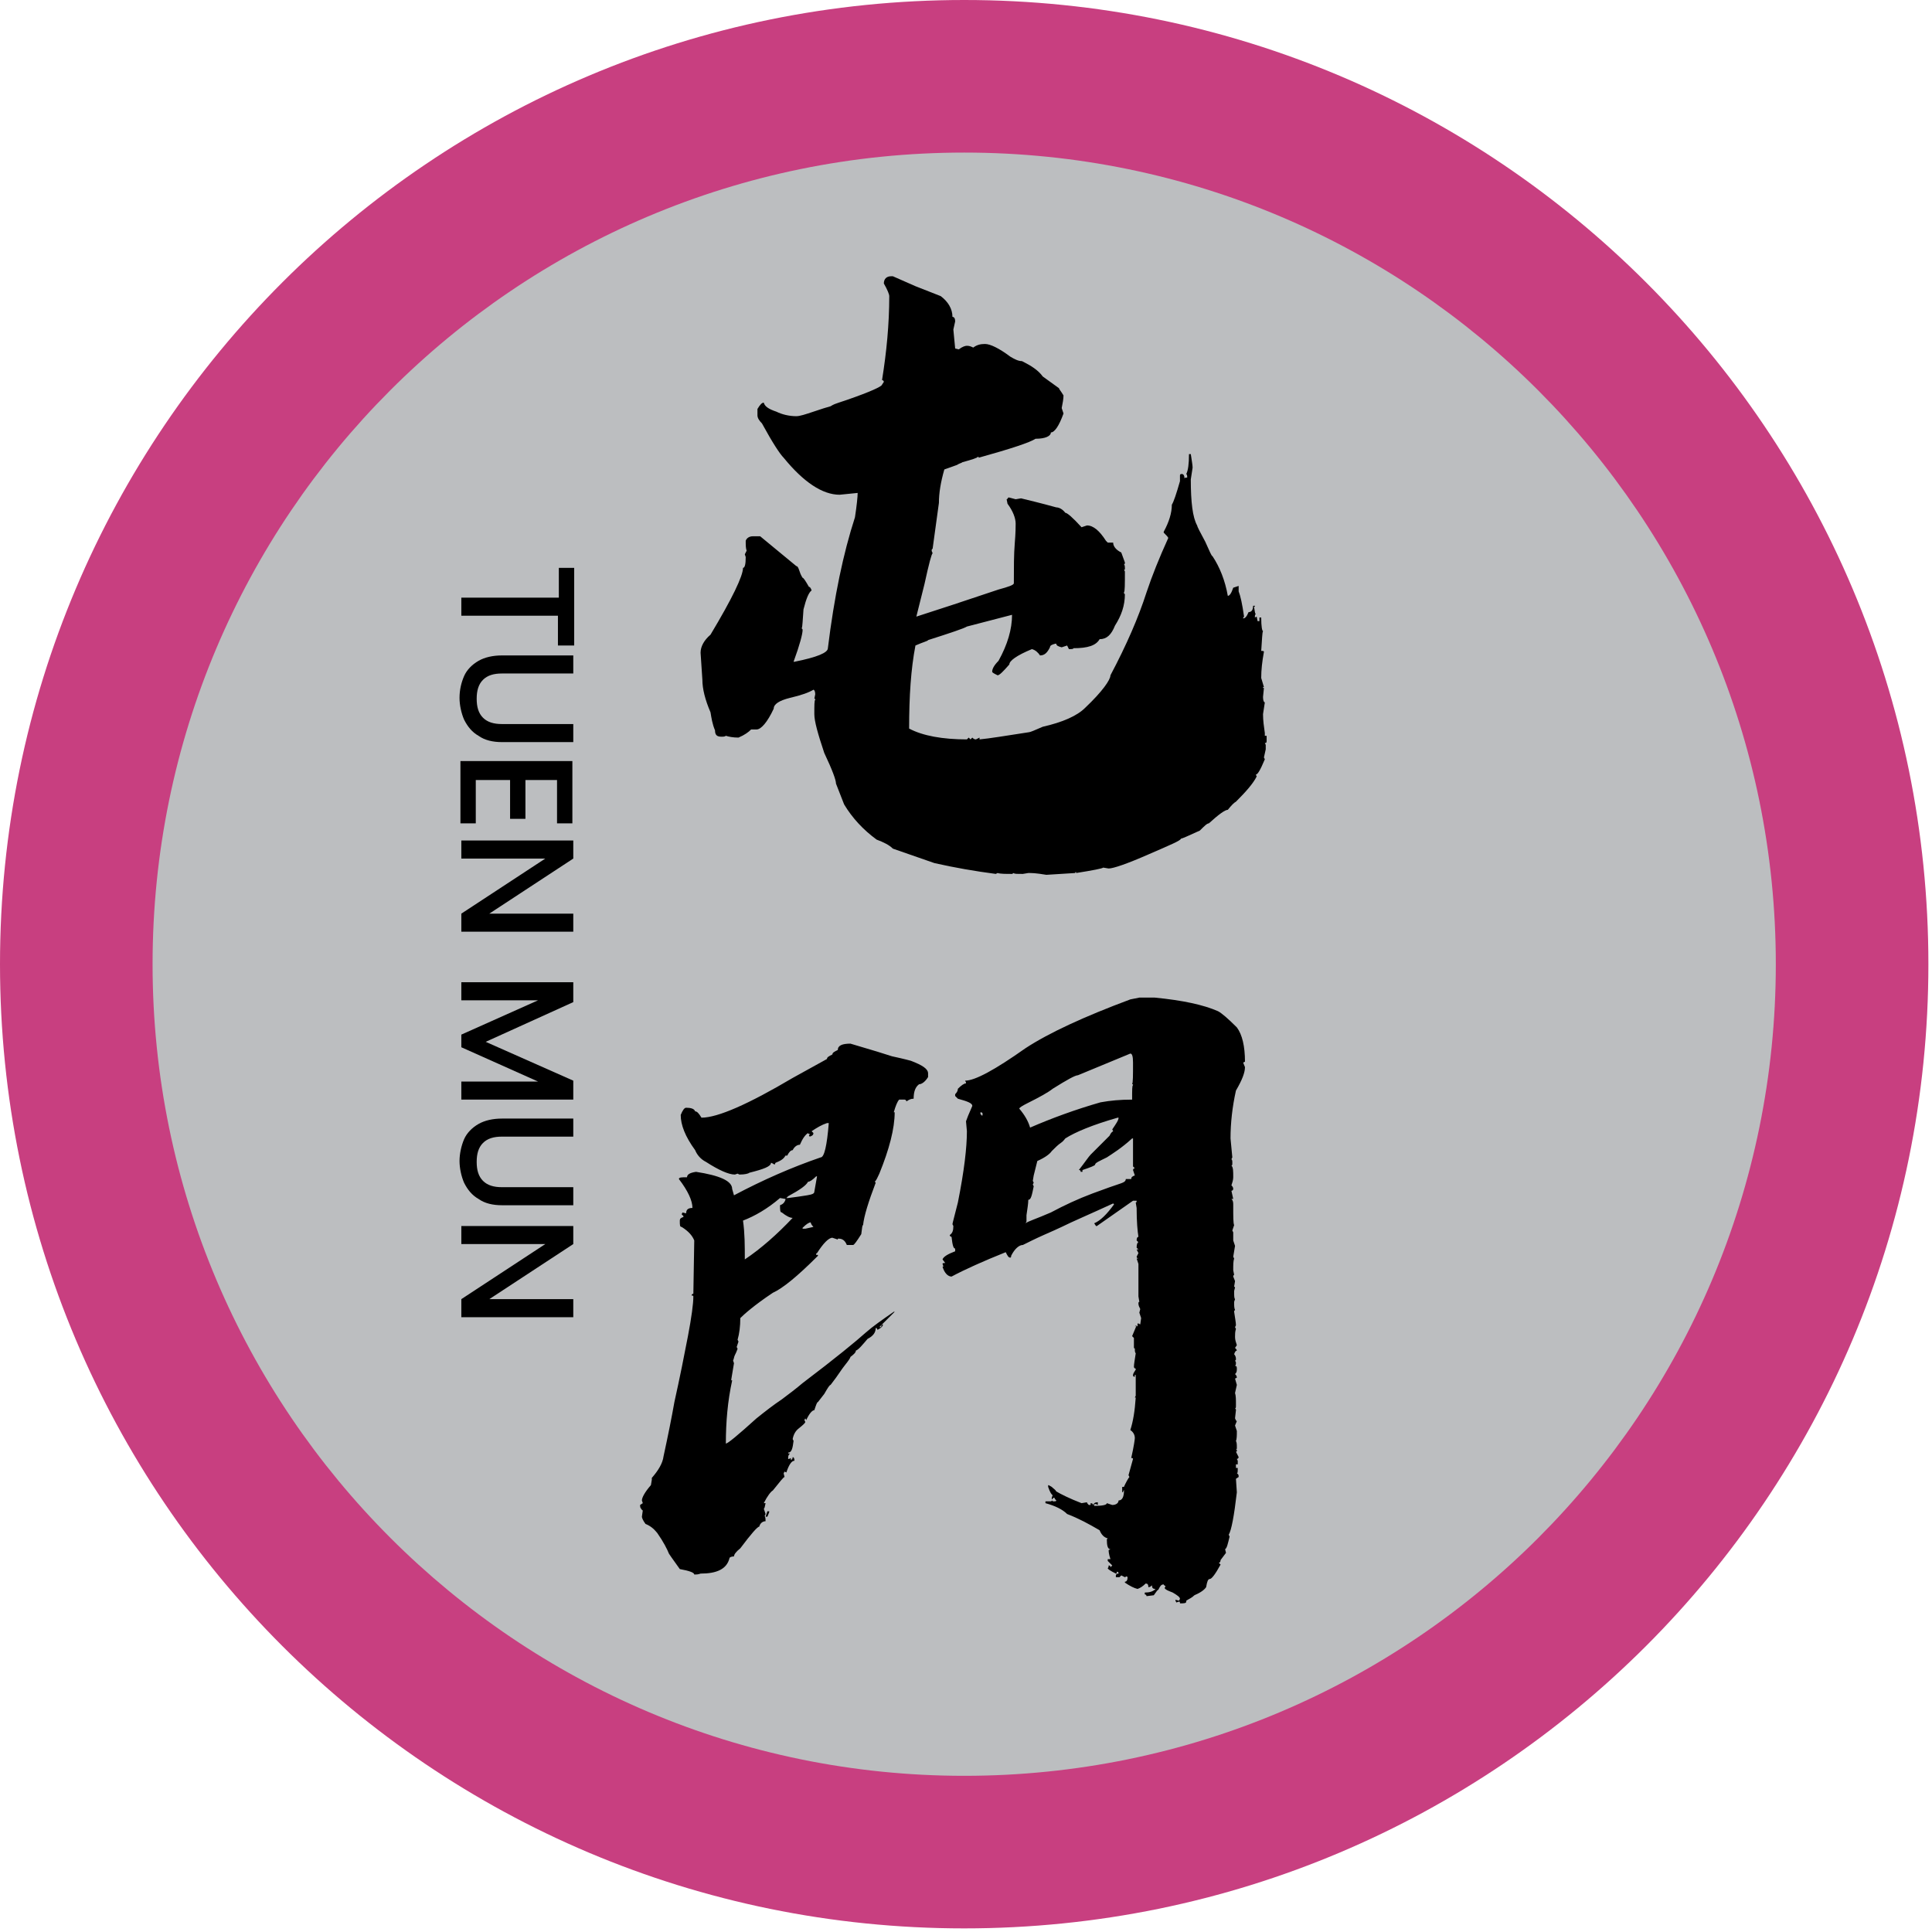 <svg width="214" height="214" viewBox="0 0 214 214" fill="none" xmlns="http://www.w3.org/2000/svg">
<g clip-path="url(#clip0)">
<path d="M106.8 0C47.8 0 0 47.8 0 106.8C0 165.8 47.8 213.6 106.8 213.6C165.8 213.6 213.6 165.8 213.6 106.8C213.6 47.8 165.8 0 106.8 0Z" fill="#C83F80"/>
<path d="M106.8 16.9C57.1 16.9 16.9 57.2 16.9 106.8C16.9 156.4 57.2 196.7 106.8 196.7C156.5 196.7 196.7 156.4 196.7 106.8C196.7 57.2 156.5 16.9 106.8 16.9Z" fill="#BCBEC0"/>
<path d="M63.5 71.5H61.8V68.2H51.1V66.2H61.9V62.9H63.6V71.5H63.5Z" fill="black"/>
<path d="M63.5 74.6H55.6C54.7 74.6 54 74.8 53.5 75.3C53 75.8 52.8 76.5 52.8 77.4C52.8 78.3 53 79 53.5 79.5C54 80 54.7 80.2 55.6 80.2H63.5V82.2H55.6C54.6 82.2 53.7 82 53 81.5C52.3 81.1 51.8 80.5 51.4 79.7C51.1 79 50.9 78.1 50.9 77.3C50.9 76.4 51.1 75.6 51.4 74.9C51.7 74.2 52.3 73.6 53 73.2C53.7 72.8 54.6 72.6 55.6 72.6H63.5V74.6Z" fill="black"/>
<path d="M61.8 86.4H58.2V90.7H56.5V86.4H52.7V91.2H51V84.3H63.4V91.2H61.7V86.4H61.8Z" fill="black"/>
<path d="M51.1 103.2V101.2L60.4 95.1H51.1V93.1H63.5V95.1L54.2 101.2H63.5V103.2H51.1Z" fill="black"/>
<path d="M63.5 121.8H51.1V119.8H59.6L51.1 116V114.6L59.6 110.8H51.1V108.8H63.5V111L53.8 115.4L63.5 119.7V121.8Z" fill="black"/>
<path d="M63.5 125.9H55.6C54.7 125.9 54 126.1 53.5 126.6C53 127.1 52.8 127.8 52.8 128.7C52.8 129.6 53 130.3 53.5 130.8C54 131.3 54.7 131.5 55.6 131.5H63.5V133.5H55.6C54.6 133.5 53.7 133.3 53 132.8C52.3 132.4 51.8 131.8 51.4 131C51.1 130.3 50.9 129.4 50.9 128.6C50.9 127.8 51.1 126.9 51.4 126.2C51.7 125.5 52.3 124.9 53 124.5C53.7 124.1 54.6 123.9 55.6 123.9H63.5V125.9Z" fill="black"/>
<path d="M51.1 145.9V143.9L60.4 137.8H51.1V135.8H63.5V137.8L54.2 143.9H63.5V145.9H51.1Z" fill="black"/>
<path d="M113.9 96.7L113.3 96.8C112.6 96.8 112.3 96.8 112.3 96.7L112.1 96.8C111.4 96.8 110.8 96.8 110.5 96.7L110.3 96.8C108 96.5 105.7 96.1 103.5 95.6L98.9 94C98.5 93.6 97.9 93.3 97.1 93C95.6 91.9 94.4 90.6 93.5 89.1L92.6 86.8C92.6 86.4 92.2 85.3 91.3 83.4C90.6 81.3 90.2 79.9 90.2 79.1C90.2 78.1 90.2 77.6 90.3 77.5C90.3 77.4 90.3 77.4 90.2 77.4L90.3 76.9C90.3 76.6 90.2 76.4 90.1 76.4C89.6 76.7 88.8 77 87.5 77.3C86.3 77.6 85.7 78 85.7 78.5C85 80 84.3 80.8 83.8 80.8H83.2C82.9 81.1 82.5 81.4 81.8 81.7C81.2 81.7 80.7 81.6 80.4 81.5C80.3 81.6 80.1 81.6 79.9 81.6C79.4 81.6 79.2 81.4 79.2 80.9C78.9 80.2 78.8 79.5 78.7 78.9C78.1 77.5 77.8 76.3 77.8 75.3L77.6 72.3C77.6 71.6 78 70.9 78.7 70.3C81.1 66.3 82.3 63.8 82.3 62.9C82.5 62.9 82.6 62.5 82.6 61.7L82.5 61.4L82.7 61C82.6 60.7 82.6 60.4 82.6 59.9C82.7 59.6 83 59.4 83.4 59.4H84.2L88.2 62.7C88.3 62.7 88.4 62.8 88.5 63.1C88.6 63.4 88.7 63.7 88.9 64C89 64 89.2 64.3 89.6 65C89.7 65 89.8 65.1 89.9 65.4C89.6 65.6 89.3 66.3 89 67.5C88.9 68.7 88.9 69.4 88.8 69.6C88.9 69.7 88.9 69.7 88.9 69.8C88.9 70.2 88.6 71.4 87.9 73.3H88C90.5 72.8 91.7 72.3 91.7 71.8C92.4 66.1 93.4 61.3 94.7 57.3C94.9 56 95 55 95 54.6L93 54.8C91.1 54.8 89 53.4 86.8 50.7C86.4 50.3 85.6 49.1 84.4 46.9C84.1 46.6 83.9 46.3 83.9 46V45.3C84.2 44.8 84.4 44.6 84.6 44.6C84.7 45 85.1 45.3 86 45.6C86.6 45.9 87.4 46.1 88.2 46.1C88.6 46.1 89.2 45.9 90.1 45.6C91 45.3 91.6 45.1 92 45C92.3 44.8 92.6 44.7 92.9 44.6C93.2 44.5 93.5 44.4 93.8 44.3C96.4 43.4 97.7 42.8 97.7 42.6L97.9 42.3C97.9 42.2 97.8 42.1 97.7 42.1C98.2 39 98.5 35.9 98.5 32.8C98.5 32.6 98.3 32.1 97.9 31.4C97.9 30.9 98.2 30.6 98.7 30.6H98.9L101.4 31.7L104.2 32.8C105 33.4 105.5 34.2 105.5 35.1C105.7 35.1 105.8 35.3 105.8 35.6L105.6 36.5L105.8 38.6L106.2 38.7C106.6 38.4 106.9 38.3 107.1 38.3C107.4 38.3 107.6 38.4 107.8 38.5C108.2 38.2 108.6 38.1 109.1 38.1C109.7 38.1 110.7 38.6 111.9 39.5C112.4 39.8 112.8 40 113.2 40C114.2 40.5 115 41 115.5 41.7L117.3 43C117.3 43.1 117.5 43.3 117.8 43.8C117.8 44.2 117.7 44.7 117.6 45.2L117.8 45.8C117.3 47.2 116.8 47.9 116.4 47.9C116.4 48.3 115.8 48.6 114.7 48.6C114.1 49 112 49.7 108.4 50.7C108.4 50.6 108.4 50.6 108.3 50.6C108.3 50.7 107.7 50.9 106.6 51.2C106.5 51.3 106.3 51.3 106 51.5C105.7 51.6 105.2 51.8 104.6 52C104.2 53.4 104 54.6 104 55.7L103.3 60.8C103.2 60.8 103.2 60.9 103.2 61C103.2 61.1 103.3 61.2 103.3 61.3C103.2 61.3 102.9 62.4 102.4 64.7L101.5 68.3L105.5 67L110.6 65.3C111.7 65 112.3 64.8 112.3 64.6C112.3 62.9 112.3 61.4 112.4 60.2C112.5 59 112.5 58.3 112.5 58C112.5 57.4 112.2 56.6 111.6 55.8L111.5 55.3C111.6 55.3 111.6 55.2 111.7 55.1C111.8 55.1 112.1 55.2 112.5 55.3L113.1 55.2C113.9 55.4 115.2 55.7 117 56.2C117.3 56.2 117.7 56.4 118 56.8C118.2 56.8 118.8 57.3 119.8 58.4L120.4 58.2C121.1 58.2 121.8 58.8 122.5 59.9L122.7 60.1H123.3C123.3 60.5 123.6 60.9 124.2 61.2L124.6 62.3C124.6 62.4 124.6 62.5 124.5 62.5C124.6 62.6 124.6 62.8 124.6 63C124.6 63.1 124.6 63.1 124.5 63.1L124.6 63.3C124.6 64.8 124.6 65.5 124.5 65.6C124.5 65.7 124.5 65.8 124.6 65.8C124.6 67.1 124.2 68.2 123.5 69.3C123.1 70.3 122.6 70.8 121.8 70.8C121.4 71.5 120.5 71.8 118.9 71.8C118.9 71.9 118.7 71.9 118.4 71.9L118.2 71.5L117.6 71.7C117.2 71.6 117 71.5 117 71.3H116.9C116.5 71.4 116.3 71.5 116.3 71.7C116 72.3 115.7 72.6 115.2 72.6C115 72.3 114.7 72 114.3 71.9C112.6 72.6 111.8 73.2 111.8 73.6C111.1 74.4 110.7 74.8 110.5 74.8C110.1 74.6 109.9 74.5 109.9 74.4C109.9 74.1 110.1 73.7 110.6 73.2C111.6 71.4 112.1 69.7 112.1 68.1L107.1 69.4C106.8 69.6 105.3 70.1 102.8 70.9C102.8 71 102.3 71.1 101.4 71.5C100.9 74.1 100.7 77.1 100.7 80.7C102.2 81.5 104.4 81.9 107.1 81.9L107.3 81.7C107.4 81.8 107.5 81.9 107.5 81.9L107.7 81.7C107.8 81.8 107.9 81.9 108.1 81.9L108.5 81.7V81.9C109.6 81.8 111.4 81.5 114 81.1C114.1 81.1 114.6 80.9 115.5 80.5C117.7 80 119.3 79.3 120.2 78.4C122.1 76.6 123 75.3 123 74.8C124.8 71.4 126.1 68.4 127 65.6C127.6 63.8 128.4 61.8 129.4 59.6C129.4 59.5 129.2 59.3 128.9 59V58.9C129.5 57.8 129.8 56.8 129.8 55.9C130 55.6 130.3 54.7 130.7 53.3V52.7C130.7 52.6 130.7 52.5 130.9 52.5C131.1 52.5 131.2 52.7 131.2 53C131.2 52.9 131.4 52.9 131.5 52.9C131.5 52.7 131.5 52.6 131.4 52.5C131.6 52.1 131.7 51.4 131.7 50.3H131.9C132 51 132.1 51.5 132.1 51.8L131.9 53.1C131.9 55.6 132.1 57.3 132.6 58.2C132.6 58.3 132.9 58.9 133.5 60C134 61.1 134.2 61.6 134.3 61.6C135.1 62.8 135.7 64.3 136 66C136.2 66 136.4 65.7 136.6 65.1L137.2 64.9V65.5C137.4 66 137.6 66.9 137.8 68.3C137.7 68.4 137.7 68.4 137.7 68.5C137.9 68.5 138.1 68.3 138.3 67.8C138.6 67.8 138.8 67.6 138.8 67.1H139C139 67.2 139 67.2 138.9 67.2C139 67.7 139 68 139.1 68C139 68.1 139 68.2 139 68.4L139.2 68.3L139.3 68.8H139.5V68.4H139.7C139.7 69.4 139.8 69.9 139.9 69.9C139.8 70.1 139.8 70.8 139.7 72.1C139.9 72.1 140 72.1 140 72.2C139.8 73.3 139.7 74.2 139.7 75.1L140 76.1H139.9C139.9 76.2 139.9 76.2 140 76.2L139.9 77.2C139.9 77.6 140 77.8 140.1 77.8L139.9 79.1C139.9 79.8 140 80.5 140.1 81.2V81.5H140.3V82.1C140.3 82.3 140.2 82.3 140.1 82.3L140.2 82.5V83L140 83.9L140.1 84.1C139.6 85.3 139.3 85.8 139.1 85.8L139.2 86C138.8 86.8 138 87.7 136.9 88.8C136.7 88.9 136.4 89.2 136 89.7C135.7 89.7 135 90.2 133.9 91.2C133.7 91.2 133.4 91.5 132.9 92C131.6 92.6 130.9 92.9 130.8 92.9C130.8 93.1 129.6 93.6 127.3 94.6C124.8 95.7 123.3 96.2 122.8 96.2L122.2 96.1C122.1 96.2 121.1 96.4 119.2 96.7V96.6C119.1 96.6 119.1 96.6 119.1 96.7L115.9 96.9C114.7 96.7 114.3 96.7 113.9 96.7C113.9 96.8 113.9 96.8 113.9 96.7Z" fill="black"/>
<path d="M76.9 174.4C76.9 174.2 76.4 174 75.3 173.8C74.5 172.7 74.1 172.1 74.1 172.1C73.9 171.6 73.5 170.8 72.8 169.8C72.4 169.3 72 169 71.5 168.8C71.2 168.4 71.1 168.1 71.1 168L71.2 167.3C71.1 167.3 71.1 167.2 71 167.1C70.9 167 70.9 166.8 70.9 166.7L71.2 166.5L71.1 166.2C71.1 165.9 71.4 165.3 72.1 164.5L72.2 163.9V163.7C72.9 162.9 73.4 162.1 73.5 161.3C74 159 74.4 157 74.7 155.3C75.3 152.6 75.8 150.1 76.2 148C76.6 145.9 76.8 144.4 76.8 143.6C76.8 143.5 76.7 143.5 76.6 143.5C76.6 143.4 76.7 143.3 76.8 143.3L76.9 137.4C76.7 136.9 76.3 136.4 75.5 135.9C75.3 135.9 75.3 135.7 75.3 135.2C75.3 135 75.4 134.9 75.7 134.8V134.7L75.5 134.5L75.6 134.3L76 134.4C76 134 76.2 133.8 76.7 133.8C76.7 133 76.2 131.9 75.2 130.6C75.2 130.4 75.5 130.4 76.1 130.4C76.1 130.1 76.4 129.9 77.1 129.8C79.7 130.2 81.1 130.8 81.1 131.7L81.3 132.4C84.5 130.7 87.7 129.3 90.9 128.2C91.3 128.2 91.6 126.9 91.8 124.4H91.6C91 124.6 90.5 124.9 89.9 125.3L90.1 125.5C90.1 125.7 90 125.8 89.7 125.9L89.6 125.8L89.7 125.6C89.6 125.6 89.5 125.6 89.5 125.5C89.2 125.7 88.9 126.1 88.6 126.8C88.3 126.8 88 127 87.8 127.4C87.6 127.4 87.4 127.6 87.2 128H87C86.8 128.4 86.4 128.6 85.9 128.8L85.8 129C85.6 128.9 85.5 128.8 85.4 128.8C85.4 129.2 84.6 129.5 83 129.9C82.9 130 82.5 130.1 81.9 130.1L81.7 130L81.4 130.1C80.7 130.1 79.6 129.6 78.2 128.7C77.6 128.4 77.2 127.9 77 127.4C75.9 125.9 75.4 124.6 75.4 123.5C75.6 123 75.8 122.7 76 122.7C76.5 122.7 76.9 122.8 77 123.1C77.2 123.1 77.4 123.3 77.7 123.8C79.5 123.8 82.9 122.3 87.8 119.4L91.6 117.3C91.6 117.1 91.8 117 92.2 116.8C92.2 116.6 92.4 116.5 92.8 116.3C92.8 115.8 93.3 115.6 94.2 115.6C96.6 116.3 98.2 116.8 98.8 117C100.2 117.3 100.9 117.5 100.9 117.5C102.2 118 102.8 118.4 102.8 118.9V119.3C102.5 119.8 102.1 120.1 101.8 120.1C101.4 120.4 101.2 120.9 101.2 121.7C100.9 121.7 100.7 121.8 100.4 122C100.4 121.9 100.3 121.8 100.2 121.8H99.9H99.6C99.4 122 99.2 122.5 99 123.2H99.1C99.1 125 98.5 127.3 97.4 130C97.2 130.4 97.1 130.7 96.9 130.9L97 131C96.2 133.1 95.7 134.7 95.6 135.7C95.5 135.7 95.5 136 95.4 136.7C94.9 137.5 94.6 137.9 94.5 137.9H93.8C93.6 137.4 93.3 137.2 92.9 137.2C92.8 137.2 92.8 137.2 92.8 137.2V137.3L92.2 137.1C91.8 137.1 91.2 137.7 90.5 138.8C90.4 138.8 90.4 138.9 90.4 139H90.6V139.1C88.3 141.4 86.7 142.7 85.6 143.2C83.5 144.6 82.4 145.6 82 146C82 146.9 81.9 147.7 81.7 148.4L81.8 148.6L81.6 149.2L81.7 149.4C81.6 149.7 81.5 149.9 81.4 150.1C81.3 150.3 81.3 150.5 81.2 150.7L81.3 151C81.1 152.2 81 152.8 81 152.8C81 152.9 81 152.9 81.1 152.9C80.6 155.2 80.4 157.5 80.4 159.9C80.6 159.9 81.7 159 83.8 157.1C84.8 156.3 85.7 155.6 86.6 155C87.4 154.4 88.2 153.8 88.9 153.2C92.6 150.4 94.9 148.5 95.9 147.6C96.7 146.9 97.7 146.2 99 145.3H99.1L97.4 147H97.6C97.6 146.8 97.7 146.7 97.8 146.7C97.8 146.9 97.6 147.1 97.2 147.3L97.1 147.1H97C97 147.6 96.7 148 96.1 148.3C95.5 149 95.1 149.5 94.8 149.6C94.8 149.8 94.6 150 94.2 150.3C94.2 150.4 94 150.7 93.6 151.2C93.2 151.7 92.9 152.2 92.6 152.6L92 153.4C91.9 153.4 91.7 153.7 91.3 154.4L90.6 155.3C90.5 155.3 90.4 155.6 90.2 156.2C90 156.2 89.7 156.5 89.4 157.1L89.3 157.3L89.2 157.1L89.1 157.3L89.2 157.5C89.2 157.6 89 157.8 88.5 158.2C88.1 158.5 87.9 158.9 87.8 159.4L87.9 159.6C87.8 160.4 87.7 160.9 87.3 160.9C87.3 161 87.3 161 87.5 161C87.3 161.2 87.3 161.3 87.3 161.6H87.4L87.6 161.5V161.7C87.7 161.7 87.8 161.6 87.8 161.4C87.9 161.4 88 161.5 88 161.8C87.7 161.8 87.4 162.2 87.1 163.1L86.9 163L86.8 163.2L86.9 163.6C86.8 163.6 86.4 164.1 85.6 165.1C85.4 165.2 85 165.7 84.6 166.5H84.8C84.7 166.9 84.7 167.1 84.6 167.1L84.8 167.7L84.7 167.9C84.8 168.1 84.8 168.3 84.8 168.5C84.5 168.5 84.2 168.7 84.1 169.1C83.9 169.1 83.2 169.9 82 171.5C81.5 171.9 81.3 172.2 81.3 172.4C81 172.4 80.8 172.5 80.8 172.6C80.5 173.8 79.4 174.3 77.6 174.3C77.3 174.4 77.2 174.4 76.9 174.4ZM87.8 134.9C87.5 134.9 87.1 134.7 86.6 134.3C86.4 134.3 86.4 134 86.4 133.5C86.7 133.4 86.9 133.2 87 132.9V132.8L86.4 132.7C85 133.9 83.6 134.7 82.3 135.2C82.5 136.6 82.5 138 82.5 139.5C84.3 138.3 86.1 136.7 87.8 134.9ZM84.8 168L85 167.4H85.2V167.5L85 168H84.8ZM89.4 132.4C90 132.3 90.2 132.2 90.2 132L90.5 130.3H90.4C90 130.7 89.7 130.9 89.5 130.9C89.3 131.3 88.6 131.8 87.3 132.5L87.1 132.7H87.3C88.1 132.6 88.8 132.5 89.4 132.4ZM90.1 135.9C89.9 135.7 89.8 135.5 89.8 135.4C89.6 135.4 89.3 135.6 88.9 136V136.1H89.2L90.1 135.9ZM130.7 177.6C130.7 177.5 130.7 177.4 130.6 177.4L130.3 177.5L130.2 177.3V177.2L130.6 177.3L130.7 177.1C130.7 176.9 130.4 176.7 129.9 176.4C129.4 176.2 129.1 176.1 129 175.9L129.1 175.7C129 175.6 128.9 175.6 128.9 175.5C128.6 175.5 128.5 175.7 128.3 176.1C128.2 176.1 128.1 176.3 127.8 176.7L127 176.8C127 176.7 126.9 176.6 126.8 176.6V176.4C127.3 176.4 127.7 176.3 128 176C127.7 176 127.6 175.9 127.6 175.6C127.4 175.8 127.3 175.8 127.2 175.8C127.2 175.5 127.1 175.4 126.9 175.4C126.6 175.7 126.3 175.9 126 176C125.6 175.9 125.2 175.7 124.6 175.3V175.2C124.8 175.2 124.9 175 124.9 174.7L124.8 174.6L124.6 174.7L124.2 174.5L124 174.7H123.6V174.5C123.6 174.4 123.7 174.3 123.9 174.3C123.9 174.1 123.8 174.1 123.7 174.1C123.7 174.3 123.7 174.3 123.6 174.3C123 174 122.7 173.8 122.7 173.7C122.8 173.6 122.8 173.5 122.8 173.4C123 173.4 123 173.5 123 173.6L123.2 173.4L122.7 172.9V172.7H123C122.8 172.1 122.8 171.8 122.8 171.7L123 171.6C122.7 171.6 122.6 171.2 122.6 170.5L122.7 170.4C122.3 170.3 122 170 121.8 169.5C120.6 168.8 119.5 168.2 118.2 167.7C117.7 167.2 116.9 166.8 115.8 166.5V166.3H116.4L116.6 166.2V166.3C116.9 166.3 117 166.3 117 166.2C116.9 166.1 116.8 166 116.8 165.9H116.7L116.5 166.1V165.9L116.6 165.6C116.5 165.6 116.3 165.3 116.1 164.7V164.5C116.2 164.5 116.3 164.6 116.5 164.7C116.7 164.9 116.9 165 117 165.2C117.5 165.5 118.5 166 119.8 166.5L120.4 166.4C120.4 166.5 120.5 166.6 120.6 166.7H120.8V166.5C121 166.5 121.1 166.6 121.1 166.8C121.1 166.5 121.3 166.4 121.6 166.4V166.7L121.4 166.6H121.2V166.8C122.1 166.8 122.6 166.7 122.6 166.5L123.2 166.7C123.6 166.7 123.9 166.5 123.9 166.2C124.3 166.2 124.5 165.8 124.5 165.1L124.4 164.9C124.7 164.2 125 163.7 125.1 163.6L125 163.4L125.5 161.6C125.5 161.5 125.4 161.5 125.3 161.5C125.6 160.2 125.7 159.4 125.7 159.3C125.7 158.9 125.5 158.6 125.2 158.4C125.5 157.5 125.7 156.3 125.8 154.8H125.7L125.8 154.6V152.3H125.7V152.5C125.5 152.5 125.5 152.4 125.5 152.3C125.5 152.2 125.6 152 125.8 151.7V151.6C125.7 151.6 125.6 151.5 125.6 151.4C125.6 151.1 125.7 150.6 125.8 149.9C125.7 149.8 125.7 149.6 125.7 149.4H125.8C125.6 149.4 125.6 149.3 125.6 149.2V148.2L125.4 148L125.9 146.8L125.7 146.9H126V146.6H126.1L126.3 146.7L126.4 146L126.2 145.4L126.3 145C126.2 144.8 126.1 144.6 126.1 144.4C126.1 144.3 126.1 144.2 126.2 144.2L126.1 143.6V140L125.9 139.4H126.1C126 139.4 125.9 139.3 125.9 139.2L126.1 138.8L125.9 138.4H126.1L125.9 138.2C125.9 137.8 126 137.6 126.1 137.6L125.9 137.4C125.9 137.1 126 137 126.1 137C126 136.4 125.9 135.3 125.9 133.8L125.8 133.2C125.9 133.2 125.9 133.1 125.9 133H125.5L121.5 135.8H121.4L121.2 135.5C121.9 135.2 122.6 134.5 123.4 133.4L123.3 133.3C120.7 134.5 118.8 135.3 117.6 135.9C117.2 136.1 116.5 136.4 115.6 136.8C114.7 137.2 113.9 137.6 113.3 137.9C112.9 137.9 112.4 138.3 112 139.1C112 139.2 112 139.3 111.9 139.3C111.7 139.3 111.6 139.1 111.4 138.7C108.9 139.7 106.9 140.6 105.4 141.4C105 141.4 104.6 141 104.4 140.3H104.5L104.4 140C104.4 139.9 104.5 139.9 104.7 139.9L104.4 139.5C104.5 139.2 105 138.9 105.8 138.6V138.3C105.6 138.3 105.5 137.9 105.4 137C105.3 137 105.2 136.9 105.2 136.8C105.5 136.6 105.6 136.3 105.6 135.8L105.5 135.6C105.5 135.5 105.7 134.8 106.1 133.2C106.8 129.7 107.1 127.1 107.1 125.3L107 124.2C107.1 123.9 107.3 123.4 107.7 122.5C107.7 122.2 107.2 122 106.1 121.7L105.8 121.4V121.2C106 121 106.1 120.8 106.1 120.6C106.5 120.2 106.8 120 107 120V119.9L106.9 119.7C108 119.7 110.2 118.5 113.6 116.1C116.2 114.4 120.1 112.6 125.2 110.7L126.2 110.5H127.9C131 110.8 133.3 111.3 134.9 112C135.3 112.2 136 112.8 137 113.8C137.6 114.6 137.9 115.9 137.9 117.6L137.7 117.7L137.9 118.2C137.9 118.8 137.6 119.6 136.9 120.8C136.5 122.6 136.3 124.4 136.3 126.1L136.5 128.2L136.4 128.4C136.5 128.5 136.5 128.6 136.5 128.8C136.5 129 136.5 129.1 136.4 129.1C136.6 129.3 136.6 129.7 136.6 130.4C136.6 130.7 136.5 131 136.4 131.3C136.5 131.4 136.6 131.5 136.6 131.7C136.6 131.8 136.5 131.9 136.4 131.9L136.6 132.8H136.4C136.6 133 136.6 133.2 136.6 133.5C136.6 134.8 136.6 135.5 136.7 135.7L136.5 136.3L136.6 136.5V137.4L136.8 138L136.6 139.2L136.7 139.4C136.6 139.7 136.6 140.1 136.6 140.7L136.7 141.2C136.6 141.3 136.6 141.3 136.6 141.4L136.8 141.9L136.7 142.5L136.8 142.6L136.7 143C136.7 143.5 136.7 143.8 136.8 143.9L136.7 144.2C136.7 144.6 136.7 144.9 136.8 145.1C136.7 145.2 136.7 145.2 136.7 145.3C136.8 146 136.9 146.5 136.9 146.8L136.8 147L136.9 147.2C136.8 147.5 136.8 147.8 136.8 148.1C136.8 148.4 136.9 148.7 137 149L136.8 149.3C136.9 149.4 137 149.5 137 149.6C136.9 149.6 136.8 149.7 136.7 150C136.8 150.1 136.9 150.3 136.9 150.5C136.9 150.6 136.9 150.7 136.8 150.7L136.9 150.9C136.9 151.1 136.9 151.2 136.8 151.3C137 151.3 137 151.4 137 151.7C137 152 136.9 152.1 136.8 152.2C136.9 152.3 137 152.4 137 152.6L136.8 152.7L137 153.4L136.8 154.3C136.9 154.6 136.9 155 136.9 155.6C136.9 155.9 136.9 156 136.8 156C136.9 156.1 136.9 156.1 136.9 156.2L136.8 157.1C136.9 157.3 136.9 157.4 137 157.4L136.8 157.9L137 158.5C137 159 137 159.4 136.9 159.6C137 159.8 137 160 137 160.4C137 160.5 137 160.5 136.9 160.5L137 160.6C137 160.8 137 160.8 136.9 160.8L137.2 161.4C137.2 161.5 137.1 161.6 137 161.6L137.1 161.8V162.2H136.9V162.6H137.1C137.1 163 137.1 163.2 137 163.2C137.2 163.3 137.2 163.4 137.2 163.6L136.9 163.8L137 165.3C136.7 167.9 136.4 169.5 136.1 170L136.2 170.2C136 171 135.9 171.5 135.7 171.6L135.8 172L135.2 172.8C135.2 173 135.1 173.1 135 173.1L135.2 173.3C134.6 174.4 134.2 174.9 134 174.9C133.8 174.9 133.7 175.2 133.6 175.8C133.4 176.1 133 176.4 132.3 176.7C132 177 131.7 177.1 131.4 177.3V177.4C131.4 177.6 131.1 177.6 130.7 177.6ZM108.6 123.2V123.4C108.7 123.5 108.8 123.6 108.8 123.6C108.9 123.3 108.8 123.2 108.6 123.2ZM121.9 122.1C123 121.9 124.1 121.8 125.4 121.8C125.4 120.7 125.4 120.2 125.5 120.2C125.5 120.1 125.5 120.1 125.4 120.1C125.5 119.9 125.5 119.2 125.5 117.7C125.5 117 125.4 116.7 125.2 116.7L119.4 119.1C119.1 119.1 118.2 119.6 116.6 120.6C116.1 121 115.2 121.5 113.8 122.2C113.2 122.5 112.9 122.7 112.9 122.8C113.5 123.5 113.9 124.2 114.1 124.9C116.4 123.9 119.1 122.9 121.9 122.1ZM116.4 134.3C117.9 133.5 119.4 132.8 121 132.2C122.6 131.6 123.5 131.3 123.8 131.2C124.4 131 124.7 130.9 124.7 130.6H125.3C125.3 130.4 125.4 130.3 125.7 130.2L125.5 129.6C125.5 129.5 125.6 129.4 125.7 129.4L125.5 129.2V126.1H125.4C124.2 127.2 123.2 127.8 122.6 128.2C121.8 128.6 121.3 128.8 121.3 129C121.3 129.1 120.8 129.3 119.9 129.6V129.8H119.7C119.7 129.6 119.6 129.6 119.5 129.6C120.2 128.7 120.6 128.1 120.8 127.9L122.9 125.8C123 125.6 123.1 125.4 123.3 125.3L123.2 125.1C123.6 124.5 123.9 124.1 123.9 123.8H123.8C121 124.6 119.1 125.4 118 126.1C117.9 126.2 117.8 126.4 117.5 126.6C117.2 126.8 116.9 127.1 116.5 127.5C116.3 127.8 115.8 128.2 114.9 128.6L114.5 130.2L114.4 130.8L114.5 131L114.4 131.2L114.5 131.4C114.3 132.4 114.2 132.9 113.9 132.9C113.9 133.3 113.8 133.9 113.7 134.6V135.3L113.6 135.5C113.8 135.3 114.8 135 116.4 134.3ZM124.3 164.7H124.5C124.5 165.1 124.4 165.3 124.3 165.3V164.7Z" fill="black"/>
</g>
<defs>
<clipPath id="clip0">
<rect width="213.8" height="213.8" fill="white"/>
</clipPath>
</defs>
</svg>
